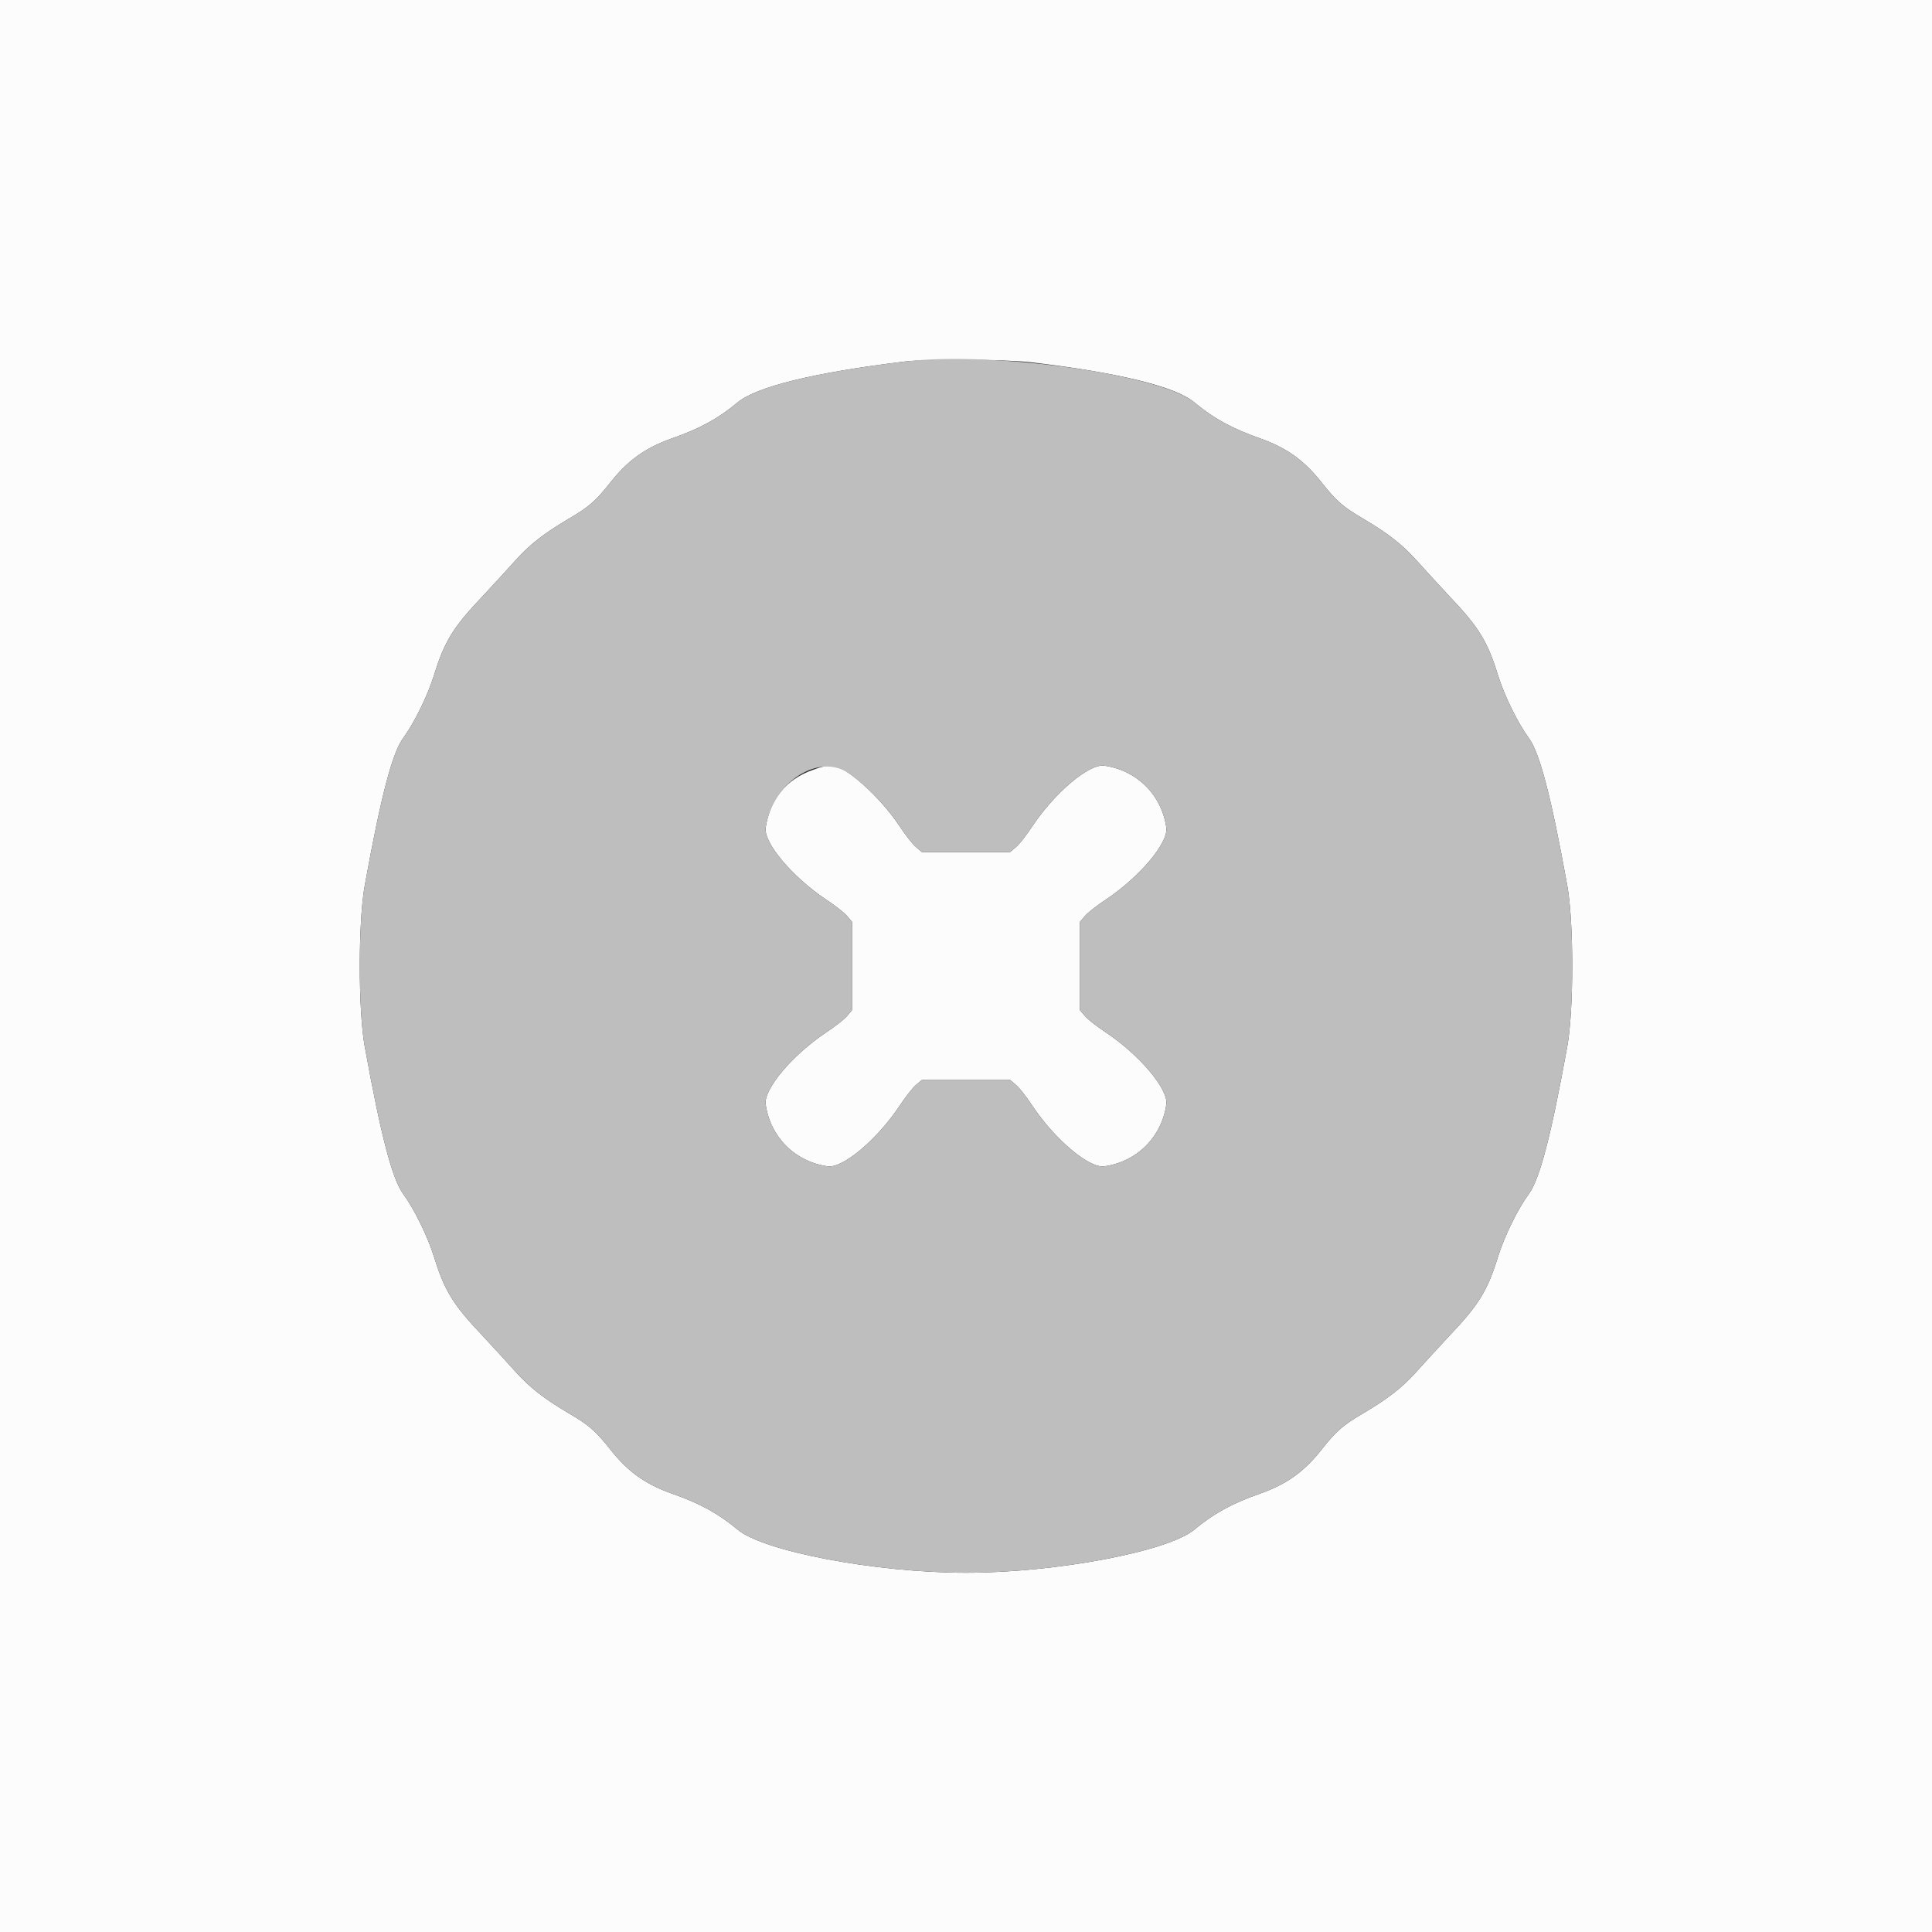 <?xml version="1.0" encoding="UTF-8"?>
<svg xmlns="http://www.w3.org/2000/svg" xmlns:xlink="http://www.w3.org/1999/xlink" width="20px" height="20px" viewBox="0 0 20 20" version="1.1">
<rect x="0" y="0" width="20" height="20" fill="#333333" stroke="none"/>
<g id="surface1">
<path style=" stroke:none;fill-rule:evenodd;fill:rgb(98.824%,98.824%,98.824%);fill-opacity:1;" d="M 0 10 L 0 20 L 20 20 L 20 0 L 0 0 L 0 10 M 10.672 3.75 C 11.59 3.859 12.176 4.004 12.367 4.168 C 12.559 4.328 12.754 4.438 13.047 4.539 C 13.32 4.637 13.496 4.762 13.676 4.988 C 13.836 5.191 13.906 5.25 14.121 5.375 C 14.375 5.527 14.512 5.633 14.664 5.801 C 14.734 5.879 14.887 6.047 15 6.168 C 15.305 6.488 15.398 6.637 15.504 6.98 C 15.574 7.207 15.715 7.488 15.824 7.637 C 15.938 7.789 16.055 8.234 16.223 9.16 C 16.293 9.531 16.293 10.469 16.223 10.84 C 16.055 11.766 15.938 12.211 15.824 12.363 C 15.715 12.512 15.574 12.793 15.504 13.02 C 15.398 13.363 15.305 13.512 15 13.832 C 14.887 13.953 14.734 14.121 14.664 14.199 C 14.512 14.367 14.375 14.473 14.121 14.625 C 13.906 14.75 13.836 14.809 13.676 15.012 C 13.496 15.238 13.32 15.363 13.047 15.461 C 12.754 15.562 12.559 15.672 12.367 15.832 C 12.102 16.059 10.934 16.281 10 16.281 C 9.066 16.281 7.898 16.059 7.633 15.832 C 7.441 15.672 7.246 15.562 6.953 15.461 C 6.68 15.363 6.504 15.238 6.324 15.012 C 6.164 14.809 6.094 14.75 5.879 14.625 C 5.625 14.473 5.488 14.367 5.336 14.199 C 5.266 14.121 5.113 13.953 5 13.832 C 4.695 13.512 4.602 13.363 4.496 13.02 C 4.426 12.793 4.285 12.512 4.176 12.363 C 4.062 12.211 3.945 11.766 3.777 10.84 C 3.707 10.469 3.707 9.531 3.777 9.16 C 3.945 8.234 4.062 7.789 4.176 7.637 C 4.285 7.488 4.426 7.207 4.496 6.98 C 4.602 6.637 4.695 6.488 5 6.168 C 5.113 6.047 5.266 5.879 5.336 5.801 C 5.488 5.633 5.625 5.527 5.879 5.375 C 6.094 5.25 6.164 5.191 6.324 4.988 C 6.504 4.762 6.68 4.637 6.953 4.539 C 7.246 4.438 7.441 4.328 7.633 4.168 C 7.824 4.004 8.434 3.855 9.371 3.742 C 9.609 3.715 10.406 3.719 10.672 3.75 M 8.418 7.969 C 8.137 8.066 7.969 8.277 7.926 8.57 C 7.906 8.727 8.203 9.078 8.547 9.309 C 8.641 9.371 8.742 9.449 8.77 9.484 L 8.82 9.543 L 8.82 10.457 L 8.77 10.516 C 8.742 10.551 8.641 10.629 8.547 10.691 C 8.203 10.922 7.906 11.273 7.926 11.43 C 7.973 11.77 8.23 12.027 8.57 12.074 C 8.727 12.094 9.078 11.797 9.309 11.453 C 9.371 11.359 9.449 11.258 9.484 11.23 L 9.543 11.18 L 10.457 11.18 L 10.516 11.23 C 10.551 11.258 10.629 11.359 10.691 11.453 C 10.922 11.797 11.273 12.094 11.43 12.074 C 11.77 12.027 12.027 11.77 12.074 11.43 C 12.094 11.273 11.797 10.922 11.453 10.691 C 11.359 10.629 11.258 10.551 11.23 10.516 L 11.18 10.457 L 11.18 9.543 L 11.23 9.484 C 11.258 9.449 11.359 9.371 11.453 9.309 C 11.797 9.078 12.094 8.727 12.074 8.57 C 12.027 8.23 11.77 7.973 11.43 7.926 C 11.273 7.906 10.922 8.203 10.691 8.547 C 10.629 8.641 10.551 8.742 10.516 8.77 L 10.457 8.82 L 9.543 8.82 L 9.484 8.77 C 9.449 8.742 9.371 8.641 9.309 8.547 C 9.109 8.246 8.742 7.918 8.605 7.922 C 8.574 7.922 8.488 7.941 8.418 7.969 "/>
<path style=" stroke:none;fill-rule:evenodd;fill:rgb(74.51%,74.51%,74.51%);fill-opacity:1;" d="M 9.371 3.742 C 8.434 3.855 7.824 4.004 7.633 4.168 C 7.441 4.328 7.246 4.438 6.953 4.539 C 6.68 4.637 6.504 4.762 6.324 4.988 C 6.164 5.191 6.094 5.25 5.879 5.375 C 5.625 5.527 5.488 5.633 5.336 5.801 C 5.266 5.879 5.113 6.047 5 6.168 C 4.695 6.488 4.602 6.637 4.496 6.98 C 4.426 7.207 4.285 7.488 4.176 7.637 C 4.062 7.789 3.945 8.234 3.777 9.16 C 3.707 9.531 3.707 10.469 3.777 10.84 C 3.945 11.766 4.062 12.211 4.176 12.363 C 4.285 12.512 4.426 12.793 4.496 13.02 C 4.602 13.363 4.695 13.512 5 13.832 C 5.113 13.953 5.266 14.121 5.336 14.199 C 5.488 14.367 5.625 14.473 5.879 14.625 C 6.094 14.75 6.164 14.809 6.324 15.012 C 6.504 15.238 6.68 15.363 6.953 15.461 C 7.246 15.562 7.441 15.672 7.633 15.832 C 7.898 16.059 9.066 16.281 10 16.281 C 10.934 16.281 12.102 16.059 12.367 15.832 C 12.559 15.672 12.754 15.562 13.047 15.461 C 13.32 15.363 13.496 15.238 13.676 15.012 C 13.836 14.809 13.906 14.75 14.121 14.625 C 14.375 14.473 14.512 14.367 14.664 14.199 C 14.734 14.121 14.887 13.953 15 13.832 C 15.305 13.512 15.398 13.363 15.504 13.02 C 15.574 12.793 15.715 12.512 15.824 12.363 C 15.938 12.211 16.055 11.766 16.223 10.84 C 16.293 10.469 16.293 9.531 16.223 9.16 C 16.055 8.234 15.938 7.789 15.824 7.637 C 15.715 7.488 15.574 7.207 15.504 6.98 C 15.398 6.637 15.305 6.488 15 6.168 C 14.887 6.047 14.734 5.879 14.664 5.801 C 14.512 5.633 14.375 5.527 14.121 5.375 C 13.906 5.25 13.836 5.191 13.676 4.988 C 13.496 4.762 13.32 4.637 13.047 4.539 C 12.754 4.438 12.559 4.328 12.367 4.168 C 12.031 3.879 10.281 3.633 9.371 3.742 M 8.785 8.004 C 8.957 8.121 9.176 8.344 9.309 8.547 C 9.371 8.641 9.449 8.742 9.484 8.77 L 9.543 8.82 L 10.457 8.82 L 10.516 8.77 C 10.551 8.742 10.629 8.641 10.691 8.547 C 10.922 8.203 11.273 7.906 11.43 7.926 C 11.77 7.973 12.027 8.23 12.074 8.57 C 12.094 8.727 11.797 9.078 11.453 9.309 C 11.359 9.371 11.258 9.449 11.23 9.484 L 11.18 9.543 L 11.18 10.457 L 11.23 10.516 C 11.258 10.551 11.359 10.629 11.453 10.691 C 11.797 10.922 12.094 11.273 12.074 11.43 C 12.027 11.77 11.77 12.027 11.43 12.074 C 11.273 12.094 10.922 11.797 10.691 11.453 C 10.629 11.359 10.551 11.258 10.516 11.23 L 10.457 11.18 L 9.543 11.18 L 9.484 11.23 C 9.449 11.258 9.371 11.359 9.309 11.453 C 9.078 11.797 8.727 12.094 8.57 12.074 C 8.23 12.027 7.973 11.77 7.926 11.43 C 7.906 11.273 8.203 10.922 8.547 10.691 C 8.641 10.629 8.742 10.551 8.77 10.516 L 8.82 10.457 L 8.82 9.543 L 8.77 9.484 C 8.742 9.449 8.641 9.371 8.547 9.309 C 8.203 9.078 7.906 8.727 7.926 8.57 C 7.992 8.105 8.469 7.789 8.785 8.004 "/>
</g>
</svg>
